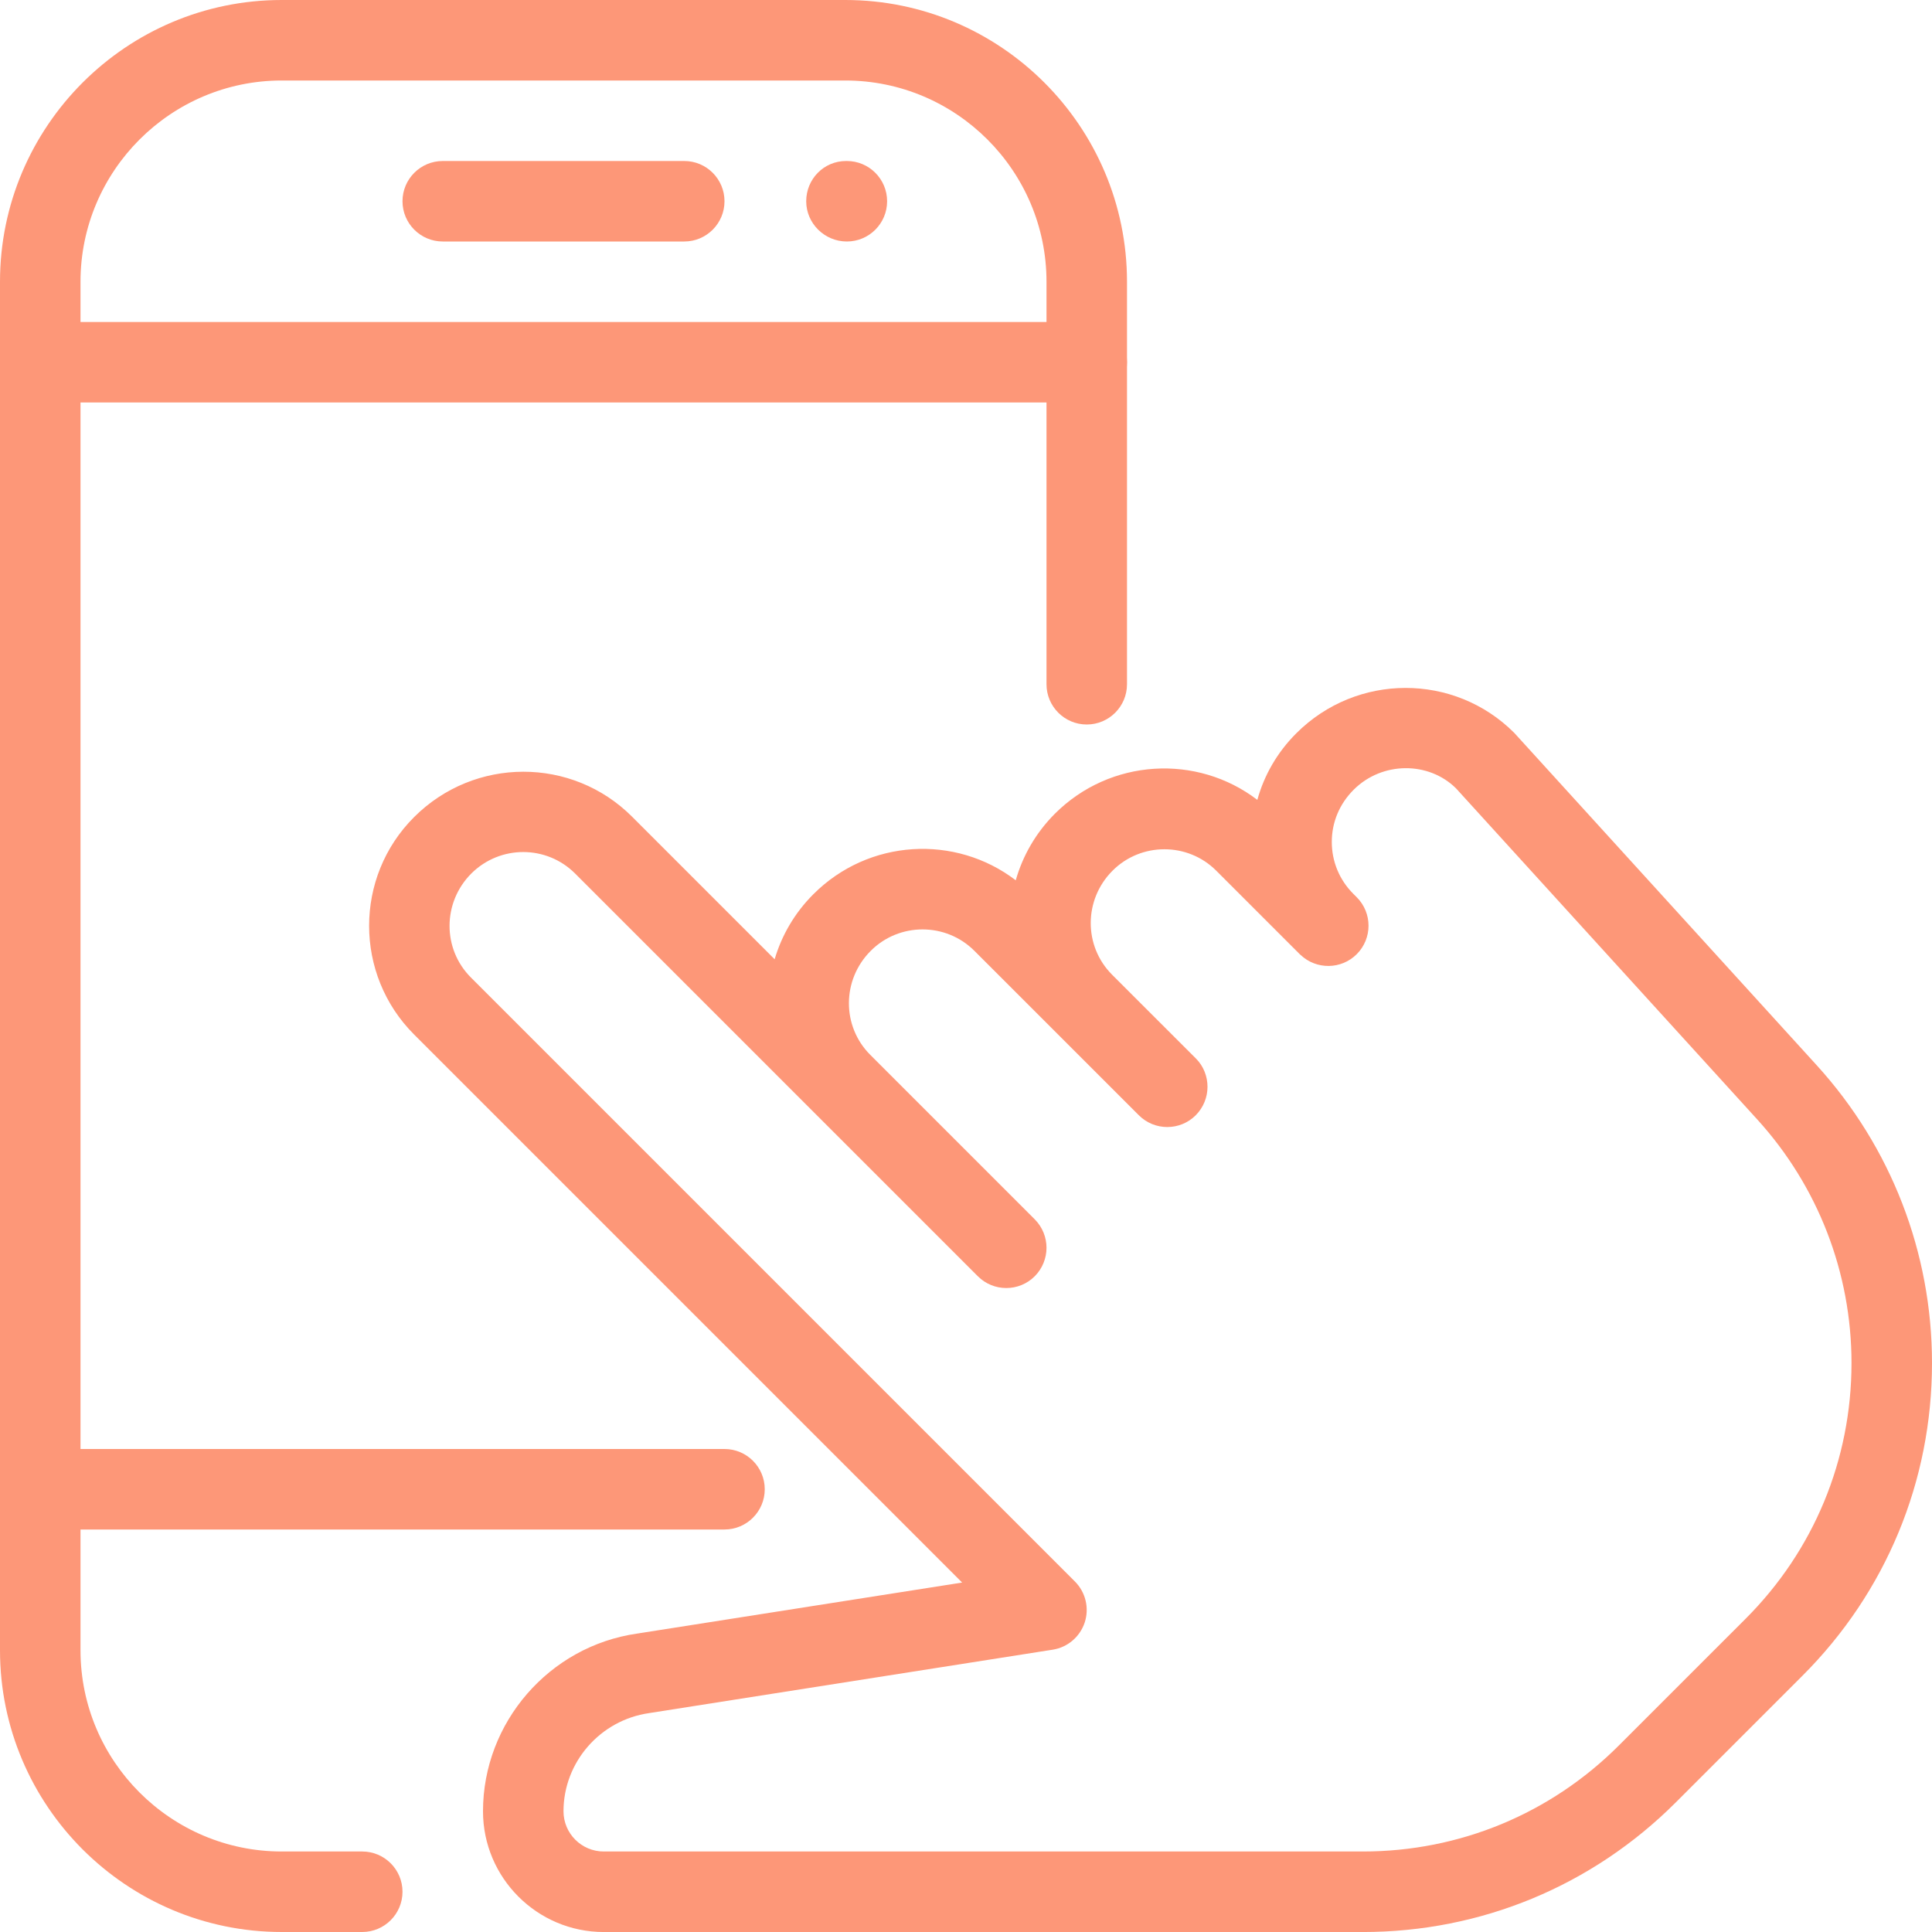 <svg width="72" height="72" viewBox="0 0 72 72" fill="none" xmlns="http://www.w3.org/2000/svg">
<g clip-path="url(#clip0_118_12559)">
<path d="M31.5 0H10.5C4.71 0 0 4.71 0 10.5V61.5C0 67.29 4.71 72 10.5 72H13.5C14.328 72 15 71.328 15 70.5C15 69.672 14.328 69 13.5 69H10.5C6.366 69 3 65.634 3 61.5V10.5C3 6.366 6.366 3 10.5 3H31.5C35.634 3 39 6.366 39 10.5V25.5C39 26.328 39.672 27 40.5 27C41.328 27 42 26.328 42 25.5V10.5C42 4.71 37.29 0 31.5 0Z" fill="#FD9778"/>
<path d="M40.5 12H1.5C0.672 12 0 12.672 0 13.5C0 14.328 0.672 15 1.5 15H40.5C41.328 15 42 14.328 42 13.5C42 12.672 41.328 12 40.5 12Z" fill="#FD9778"/>
<path d="M27 54H1.5C0.672 54 0 54.672 0 55.5C0 56.328 0.672 57 1.5 57H27C27.828 57 28.5 56.328 28.5 55.5C28.5 54.672 27.828 54 27 54Z" fill="#FD9778"/>
<path d="M25.5 6H16.5C15.672 6 15 6.672 15 7.5C15 8.328 15.672 9 16.5 9H25.5C26.328 9 27 8.328 27 7.5C27 6.672 26.328 6 25.5 6Z" fill="#FD9778"/>
<path d="M31.56 6H31.53C30.702 6 30.045 6.672 30.045 7.5C30.045 8.328 30.732 9 31.56 9C32.388 9 33.06 8.328 33.06 7.5C33.06 6.672 32.388 6 31.56 6Z" fill="#FD9778"/>
<path d="M67.71 39.706L56.43 27.31C54.198 25.078 50.562 25.075 48.309 27.328C47.595 28.041 47.109 28.896 46.857 29.809C44.613 28.093 41.376 28.261 39.309 30.328C38.598 31.042 38.112 31.897 37.854 32.806C35.61 31.09 32.373 31.258 30.309 33.328C29.61 34.027 29.13 34.864 28.869 35.749L23.553 30.433C21.321 28.201 17.685 28.198 15.432 30.451C13.197 32.683 13.197 36.319 15.432 38.553L35.856 58.977L23.742 60.879C20.469 61.347 18 64.191 18 67.501C18 69.981 20.019 72.001 22.5 72.001H50.787C55.194 72.001 59.337 70.284 62.454 67.168L67.173 62.449C70.287 59.337 72 55.197 72 50.797C72 46.686 70.476 42.748 67.71 39.706ZM65.052 60.328L60.333 65.046C57.783 67.596 54.393 69 50.787 69H22.5C21.672 69 21 68.328 21 67.5C21 65.676 22.362 64.107 24.186 63.843L39.231 61.479C39.789 61.392 40.248 60.999 40.425 60.462C40.599 59.928 40.458 59.337 40.059 58.938L17.55 36.429C16.485 35.365 16.485 33.633 17.568 32.55C18.102 32.02 18.801 31.753 19.5 31.753C20.199 31.753 20.898 32.02 21.432 32.553L36.441 47.562C37.026 48.148 37.977 48.148 38.562 47.562C38.853 47.269 39 46.885 39 46.501C39 46.117 38.853 45.733 38.562 45.441L32.433 39.312C31.368 38.248 31.368 36.516 32.451 35.434C33.513 34.371 35.25 34.371 36.312 35.434L42.441 41.562C43.026 42.148 43.977 42.148 44.562 41.562C44.853 41.268 45 40.885 45 40.501C45 40.116 44.853 39.733 44.574 39.453L41.445 36.325C40.38 35.26 40.38 33.528 41.463 32.446C42.525 31.384 44.262 31.384 45.324 32.446L48.453 35.575C48.456 35.578 48.456 35.578 48.456 35.578L48.459 35.58C48.462 35.583 48.462 35.583 48.462 35.583C48.465 35.586 48.465 35.586 48.465 35.586H48.468C48.471 35.586 48.471 35.589 48.471 35.589C49.059 36.144 49.986 36.135 50.562 35.559C51.147 34.974 51.147 34.023 50.562 33.438L50.433 33.309C49.917 32.793 49.632 32.106 49.632 31.377C49.632 30.648 49.914 29.964 50.448 29.43C51.513 28.368 53.244 28.371 54.261 29.379L65.493 41.724C67.752 44.211 69 47.433 69 50.796C69 54.397 67.599 57.781 65.052 60.328Z" fill="#FD9778"/>
</g>
<defs>
<clipPath id="clip0_118_12559">
<rect width="72" height="72" fill="white"/>
</clipPath>
</defs>
</svg>
